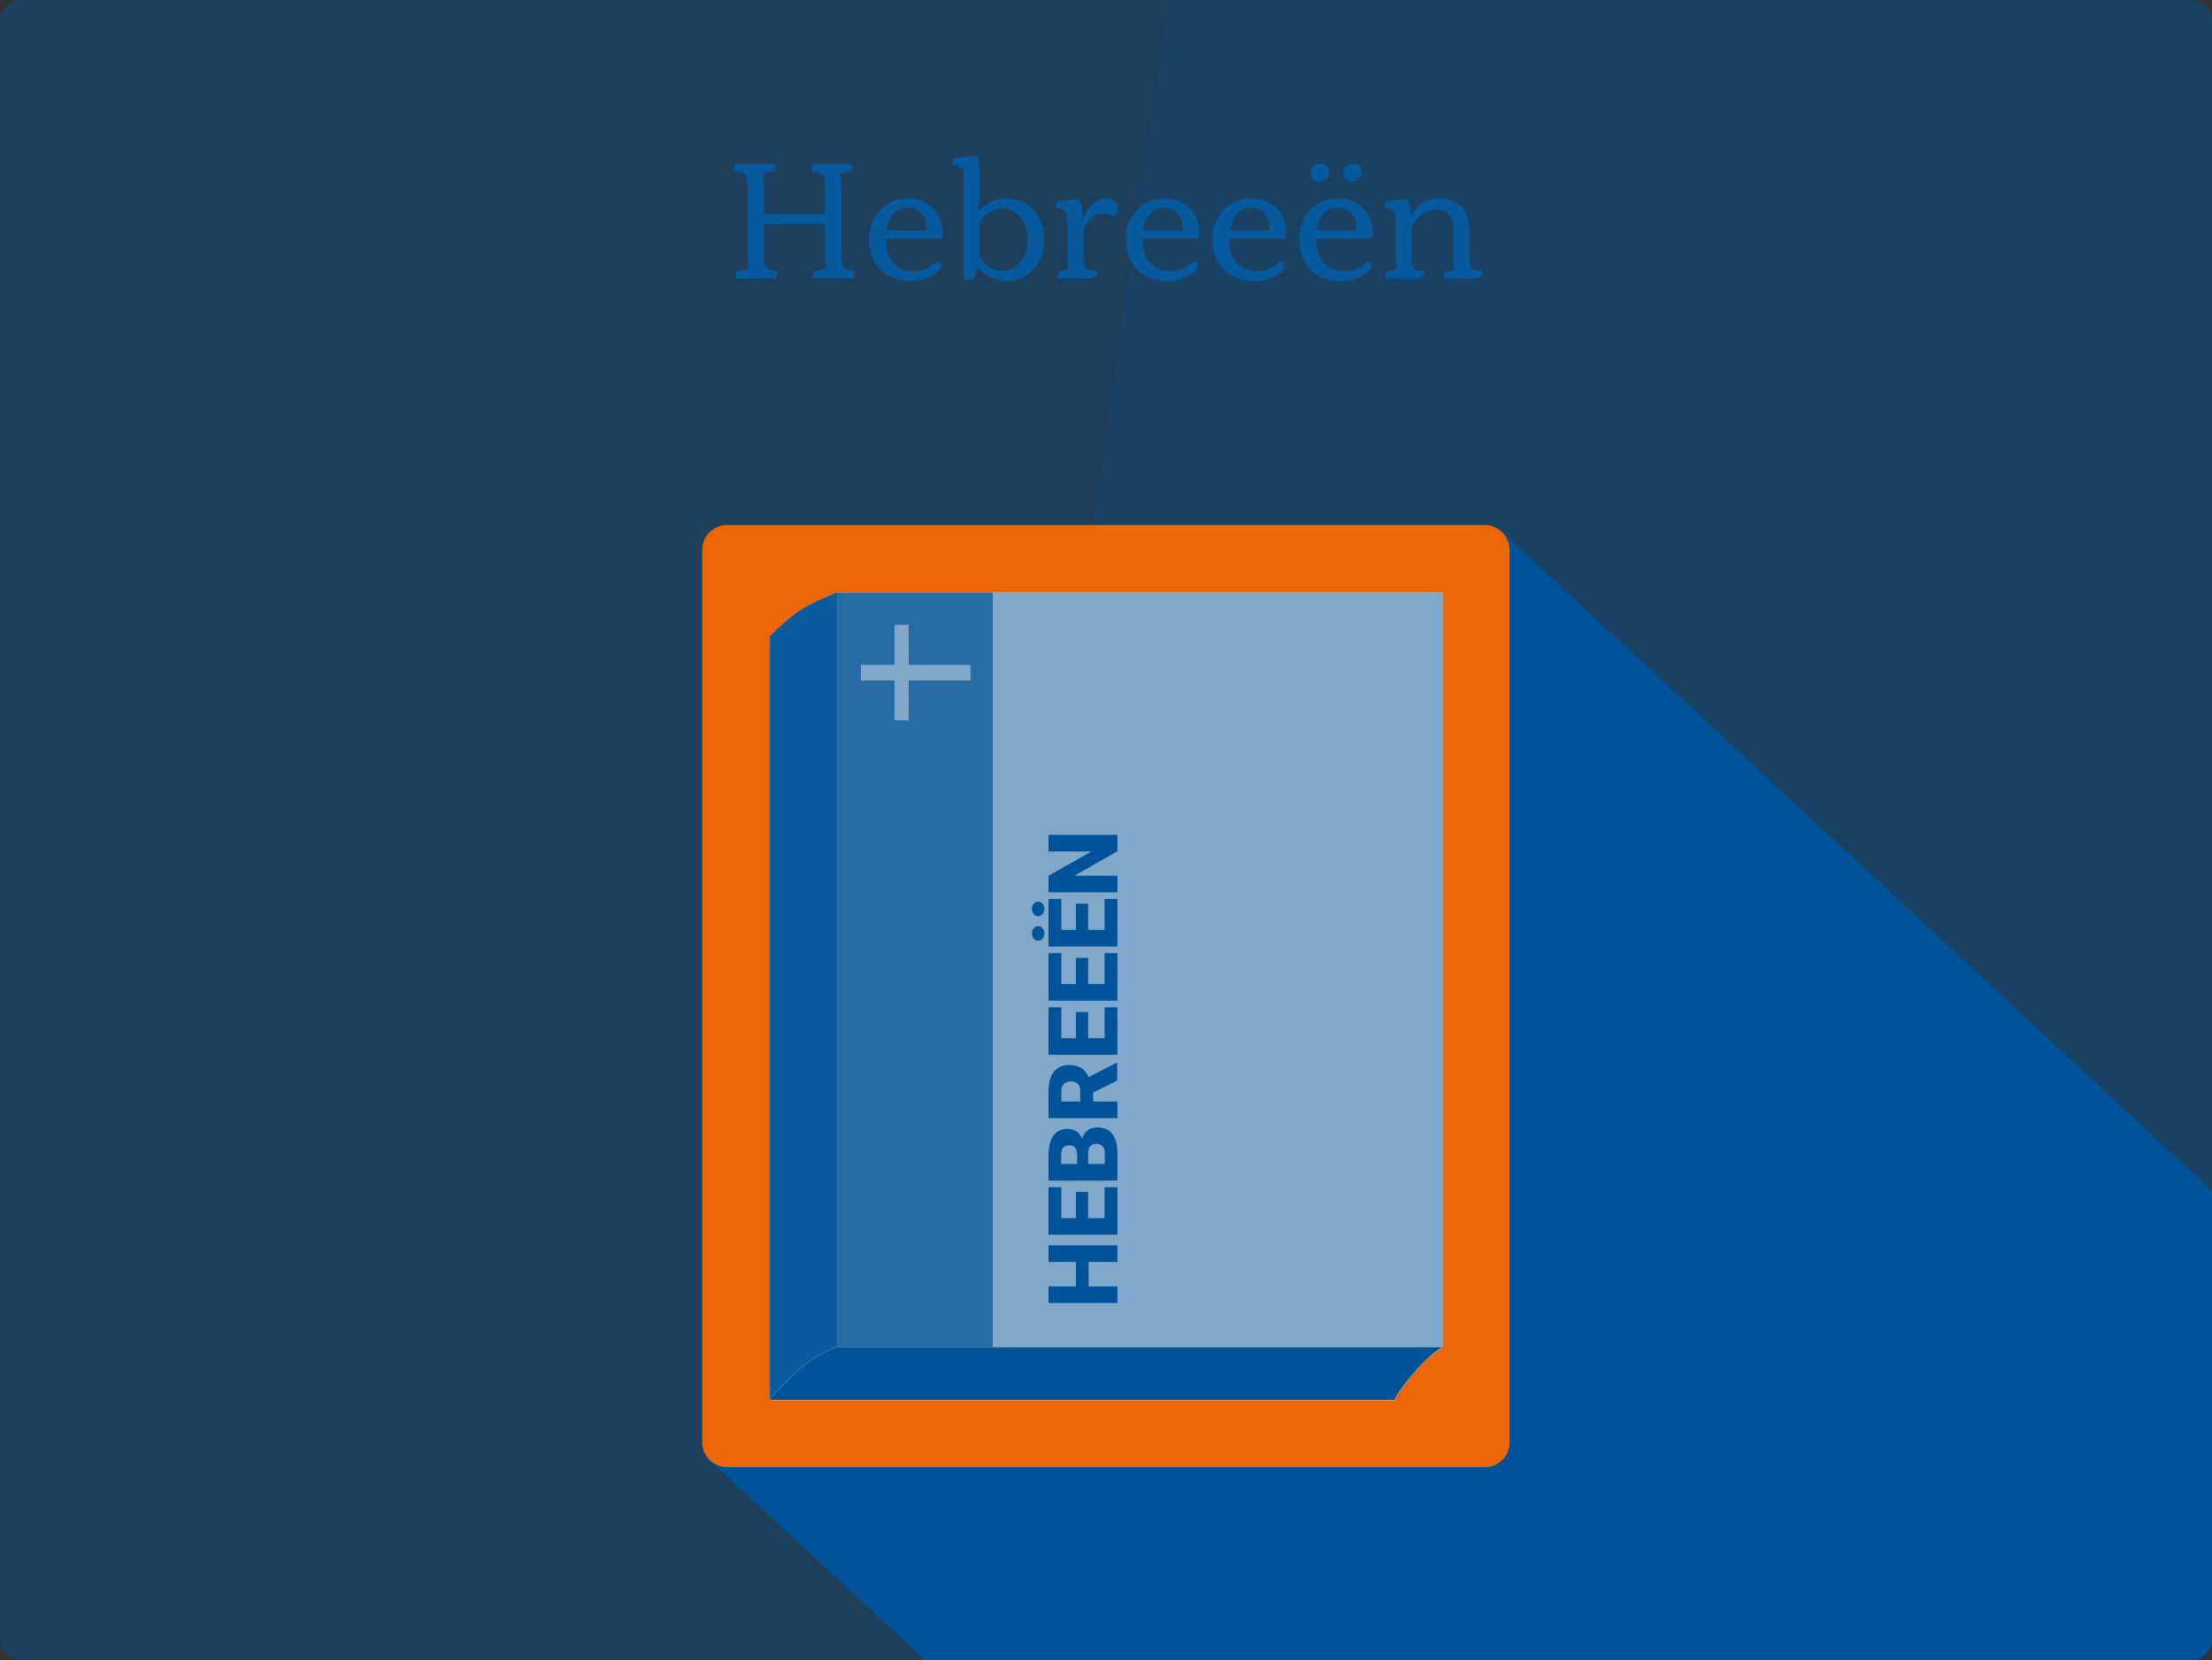<?xml version="1.0" encoding="utf-8"?>
<!-- Generator: Adobe Illustrator 24.2.1, SVG Export Plug-In . SVG Version: 6.00 Build 0)  -->
<svg version="1.1" id="Layer_1" xmlns="http://www.w3.org/2000/svg" xmlns:xlink="http://www.w3.org/1999/xlink" x="0px" y="0px"
	 viewBox="0 0 1066 800" style="enable-background:new 0 0 1066 800;" xml:space="preserve">
<rect x="0" y="0" width="1066" height="800" fill="#333333" stroke="none"/>
<style type="text/css">
	.st0{opacity:0.5;fill:#005398;}
	.st1{opacity:0.4;fill:#005398;}
	.st2{fill:#005398;}
	.st3{fill:#EC6608;}
	.st4{fill:#FFFFFF;}
	.st5{opacity:0.95;fill:#005398;}
	.st6{opacity:0.85;fill:#005398;}
	.st7{fill:#07599E;}
</style>
<g>
	<path class="st0" d="M723.6,256L1066,573.7V10c0-5.5-4.5-10-10-10H563.2l-67.4,467.2L723.6,256z"/>
	<path class="st1" d="M340.9,702.9l58.8-73.7l-39.2-36.4l135.3-125.5L563.2,0H10C4.5,0,0,4.5,0,10v780c0,5.5,4.5,10,10,10h435.8
		L340.9,702.9z"/>
	<path class="st2" d="M495.8,467.2l-48,332.8H1056c5.5,0,10-4.5,10-10V573.7L723.6,256L495.8,467.2z"/>
	<polygon class="st2" points="360.5,592.8 399.7,629.2 340.9,702.9 445.8,800 447.9,800 495.8,467.2 	"/>
</g>
<path class="st3" d="M715.6,707H350.4c-6.6,0-12-5.4-12-12V265c0-6.6,5.4-12,12-12h365.1c6.6,0,12,5.4,12,12v430
	C727.6,701.6,722.2,707,715.6,707z"/>
<path class="st4" d="M403.4,285.5c0,0-11.7,4.3-18.8,9.3c-7.1,5-13.6,11.9-13.6,11.9v368h301.1c0,0,0-2,9-12.7
	c9-10.7,14.2-12.7,14.2-12.7V285.5H403.4z"/>
<path class="st2" d="M403.4,649.2c0,0-7.8,2-17.5,10.1c-9.7,8.1-14.9,15.3-14.9,15.3h301.1c0,0,0-2,9-12.7
	c9-10.7,14.2-12.7,14.2-12.7H403.4z"/>
<path class="st5" d="M384.6,294.7c-7.1,5-13.6,11.9-13.6,11.9v368c0,0,5.2-7.2,14.9-15.3c9.7-8.1,17.5-10.1,17.5-10.1V285.5
	C403.4,285.5,391.8,289.7,384.6,294.7z"/>
<rect x="478.7" y="285.5" class="st0" width="216.6" height="363.8"/>
<rect x="403.4" y="285.5" class="st6" width="75.2" height="363.8"/>
<polygon class="st4" points="414.9,320.5 414.9,327.9 431.1,327.9 431.1,347.1 437.9,347.1 437.9,327.9 467.6,327.9 467.6,320.5 
	437.9,320.5 437.9,301.2 431.1,301.2 431.1,320.5 "/>
<polygon class="st0" points="414.9,320.5 414.9,327.9 431.1,327.9 431.1,347.1 437.9,347.1 437.9,327.9 467.6,327.9 467.6,320.5 
	437.9,320.5 437.9,301.2 431.1,301.2 431.1,320.5 "/>
<g>
	<path class="st2" d="M538.5,600.1v8h-13.9v11.8h13.9v8h-33.2v-8h13.2v-11.8h-13.2v-8H538.5z"/>
	<path class="st2" d="M524.4,574.4V587h7.9v-14.9h6.2V595h-33.2v-22.9h6.2V587h7v-12.6H524.4z"/>
	<path class="st2" d="M538.5,568.9h-33.2V557c0-4.3,0.8-7.5,2.3-9.7c1.6-2.2,3.8-3.3,6.8-3.3c1.7,0,3.2,0.4,4.4,1.2
		c1.2,0.8,2.1,2,2.7,3.5c0.5-1.7,1.3-3.1,2.6-4c1.2-0.9,2.8-1.4,4.6-1.4c3.3,0,5.7,1,7.3,3.1c1.6,2.1,2.5,5.1,2.5,9.2V568.9z
		 M519.1,560.9v-4.2c0-1.7-0.3-3-1-3.7c-0.6-0.7-1.5-1.1-2.8-1.1c-1.4,0-2.4,0.4-3,1.2s-0.9,2.1-0.9,3.9v3.9H519.1z M524.4,560.9h8
		v-5.2c0-1.4-0.3-2.6-1-3.3s-1.6-1.2-2.8-1.2c-2.8,0-4.2,1.4-4.2,4.1V560.9z"/>
	<path class="st2" d="M526.8,526.5v4.3h11.7v8h-33.2v-13.1c0-3.9,0.9-7,2.6-9.2s4.2-3.3,7.4-3.3c2.3,0,4.2,0.5,5.7,1.4
		c1.5,0.9,2.7,2.4,3.7,4.4l13.4-6.9h0.3v8.6L526.8,526.5z M520.6,530.8v-5.1c0-1.5-0.4-2.7-1.2-3.4c-0.8-0.8-1.9-1.2-3.3-1.2
		c-1.4,0-2.6,0.4-3.4,1.2c-0.8,0.8-1.2,1.9-1.2,3.4v5.1H520.6z"/>
	<path class="st2" d="M524.4,487.7v12.6h7.9v-14.9h6.2v22.9h-33.2v-22.9h6.2v14.9h7v-12.6H524.4z"/>
	<path class="st2" d="M524.4,461.6v12.6h7.9v-14.9h6.2v22.9h-33.2v-22.9h6.2v14.9h7v-12.6H524.4z"/>
	<path class="st2" d="M500.3,441.5c-0.8,0-1.6-0.3-2.1-1s-0.9-1.5-0.9-2.5s0.3-1.8,0.9-2.5s1.3-1,2.1-1s1.6,0.3,2.1,1
		s0.9,1.5,0.9,2.5s-0.3,1.8-0.9,2.5S501.1,441.5,500.3,441.5z M500.3,453.3c-0.8,0-1.6-0.3-2.1-1s-0.9-1.5-0.9-2.5s0.3-1.8,0.9-2.5
		s1.3-1,2.1-1s1.6,0.3,2.1,1s0.9,1.5,0.9,2.5s-0.3,1.8-0.9,2.5S501.1,453.3,500.3,453.3z M524.4,435.5v12.6h7.9v-14.9h6.2v22.9
		h-33.2v-22.9h6.2v14.9h7v-12.6H524.4z"/>
	<path class="st2" d="M538.5,402.2v8l-20.7,11.8h20.7v8h-33.2v-8l20.7-11.7h-20.7v-8H538.5z"/>
</g>
<g>
	<path class="st7" d="M412,130.4c0,1-0.2,2.7-0.7,3.8h-19.6c0-1,0.2-2.2,0.6-3.3l5.9-1.4c-0.6-3-0.6-6.2-0.6-8.2V108h-29.4v17
		c0,4.2,2,5.3,6.5,5.4c0,1-0.2,2.7-0.7,3.8h-19.6c0-0.9,0.2-2.2,0.6-3.3l5.9-1.4c-0.6-3-0.6-6.2-0.6-8.2V88.2c0-4.2-2-5.3-6.5-5.4
		c0-1,0.2-2.7,0.7-3.8h19.2c0,1-0.2,2.2-0.6,3.3l-5.5,1.4c0.6,3,0.6,6.2,0.6,8.2v11.3h29.4v-15c0-4.2-2-5.3-6.5-5.4
		c0-1,0.2-2.7,0.7-3.8H411c0,1-0.2,2.2-0.6,3.3l-5.5,1.4c0.6,3,0.6,6.2,0.6,8.2V125C405.5,129.2,407.5,130.3,412,130.4z"/>
	<path class="st7" d="M426.9,115v0.9c0,9,5.3,14.9,13.6,14.9c3.7,0,7.6-1.5,11.3-5c1.1,0.4,1.7,1.1,1.7,2.2c0,3-5.8,7.4-14.6,7.4
		c-13.7,0-20.1-9.7-20.1-20.1c0-9.9,6.6-19.7,18.7-19.7c8.6,0,16.7,5.8,16.7,16.9c0,0.8-0.1,1.7-0.2,2.5H426.9z M427.3,111.1h19
		c0.7-7.2-3.7-11-8.6-11C431.3,100,428.2,104.8,427.3,111.1z"/>
	<path class="st7" d="M503.3,115.2c0,11.7-7.7,20.2-18.2,20.2c-5.7,0-10.4-2.3-13.8-6.7l-2.2,6h-4.7V84.8c0-4-1.2-5.2-5.4-5.4
		c0-0.7,0.3-2.3,0.6-3.1L471,75c0.7,2.2,1.1,4.9,1.1,7.7v12.6l-0.5,6.2h0.4c3.8-4.2,7.6-5.8,13-5.8
		C495.5,95.6,503.3,104,503.3,115.2z M495.1,115.2c0-8.8-5-14.8-12.2-14.8c-4.4,0-8.8,2.9-10.9,7v16c2.1,4.2,6.4,7.1,10.9,7.1
		C490.2,130.6,495.1,124.4,495.1,115.2z"/>
	<path class="st7" d="M510,131.1l4.9-1.4c-0.6-3-0.6-6.2-0.6-8.2v-16c0-3.9-1.3-5.1-5.4-5.3c0-0.6,0.2-2.1,0.6-3.1l10.6-1.3
		c0.9,2.3,1.5,5.2,1.5,9.2h0.3c3.3-6.4,7.1-9.4,11-9.4s6,2.3,6,4.7c0,1.4-0.7,3.1-2.3,4c-1.8-1-3.4-1.5-5-1.5
		c-3.9,0-7.7,3.1-9.5,8.7v13.6c0,3.8,1.5,5.4,6.8,5.4c0.5,3-2.2,3.7-5.1,3.7h-14.2C509.4,133.6,509.6,132.1,510,131.1z"/>
	<path class="st7" d="M550.6,115v0.9c0,9,5.3,14.9,13.6,14.9c3.7,0,7.6-1.5,11.3-5c1.1,0.4,1.7,1.1,1.7,2.2c0,3-5.8,7.4-14.6,7.4
		c-13.7,0-20.1-9.7-20.1-20.1c0-9.9,6.6-19.7,18.7-19.7c8.6,0,16.7,5.8,16.7,16.9c0,0.8-0.1,1.7-0.2,2.5H550.6z M550.9,111.1h19
		c0.7-7.2-3.7-11-8.6-11C554.9,100,551.8,104.8,550.9,111.1z"/>
	<path class="st7" d="M592.4,115v0.9c0,9,5.3,14.9,13.6,14.9c3.7,0,7.6-1.5,11.3-5c1.1,0.4,1.7,1.1,1.7,2.2c0,3-5.8,7.4-14.6,7.4
		c-13.7,0-20.1-9.7-20.1-20.1c0-9.9,6.6-19.7,18.7-19.7c8.6,0,16.7,5.8,16.7,16.9c0,0.8-0.1,1.7-0.2,2.5H592.4z M592.7,111.1h19
		c0.7-7.2-3.7-11-8.6-11C596.7,100,593.7,104.8,592.7,111.1z"/>
	<path class="st7" d="M634.3,115v0.9c0,9,5.3,14.9,13.6,14.9c3.7,0,7.6-1.5,11.3-5c1.1,0.4,1.7,1.1,1.7,2.2c0,3-5.8,7.4-14.6,7.4
		c-13.7,0-20.1-9.7-20.1-20.1c0-9.9,6.6-19.7,18.7-19.7c8.6,0,16.7,5.8,16.7,16.9c0,0.8-0.1,1.7-0.2,2.5H634.3z M631.7,83.3
		c0-3,2.3-4.3,5.1-4.3c2.5,0,3.8,1.6,3.8,4c0,3-2.3,4.4-5.1,4.4C633.1,87.4,631.7,85.8,631.7,83.3z M634.6,111.1h19
		c0.7-7.2-3.7-11-8.6-11C638.6,100,635.5,104.8,634.6,111.1z M647.4,83.3c0-3,2.3-4.3,5.1-4.3c2.5,0,3.8,1.6,3.8,4
		c0,3-2.3,4.4-5.1,4.4C648.7,87.4,647.4,85.8,647.4,83.3z"/>
	<path class="st7" d="M668.3,131.1l4.9-1.4c-0.6-3-0.6-6.2-0.6-8.2v-15.9c0-4-1.3-5.2-5.4-5.4c0-0.6,0.2-2.1,0.6-3.1l10.6-1.3
		c0.9,2.2,1.4,5.2,1.5,7.6h0.3c3-5.1,8.6-7.8,14-7.8c7.1,0,13.9,4.6,13.9,14.4v15.1c0,4.2,1.6,5.3,6.1,5.4c0.5,3-2.2,3.7-5.1,3.7
		h-13.2c0-0.6,0.2-2.1,0.6-3.1l4.6-1.4c-0.6-3-0.6-6.2-0.6-8.2v-10.8c0-7.5-3.8-9.8-8.4-9.8c-4.1,0-9.3,2.8-11.8,8.6v15.8
		c0,4.2,1.6,5.3,6.1,5.4c0.5,3-2.2,3.7-5.1,3.7h-13.5C667.6,133.6,667.9,132.1,668.3,131.1z"/>
</g>
</svg>
